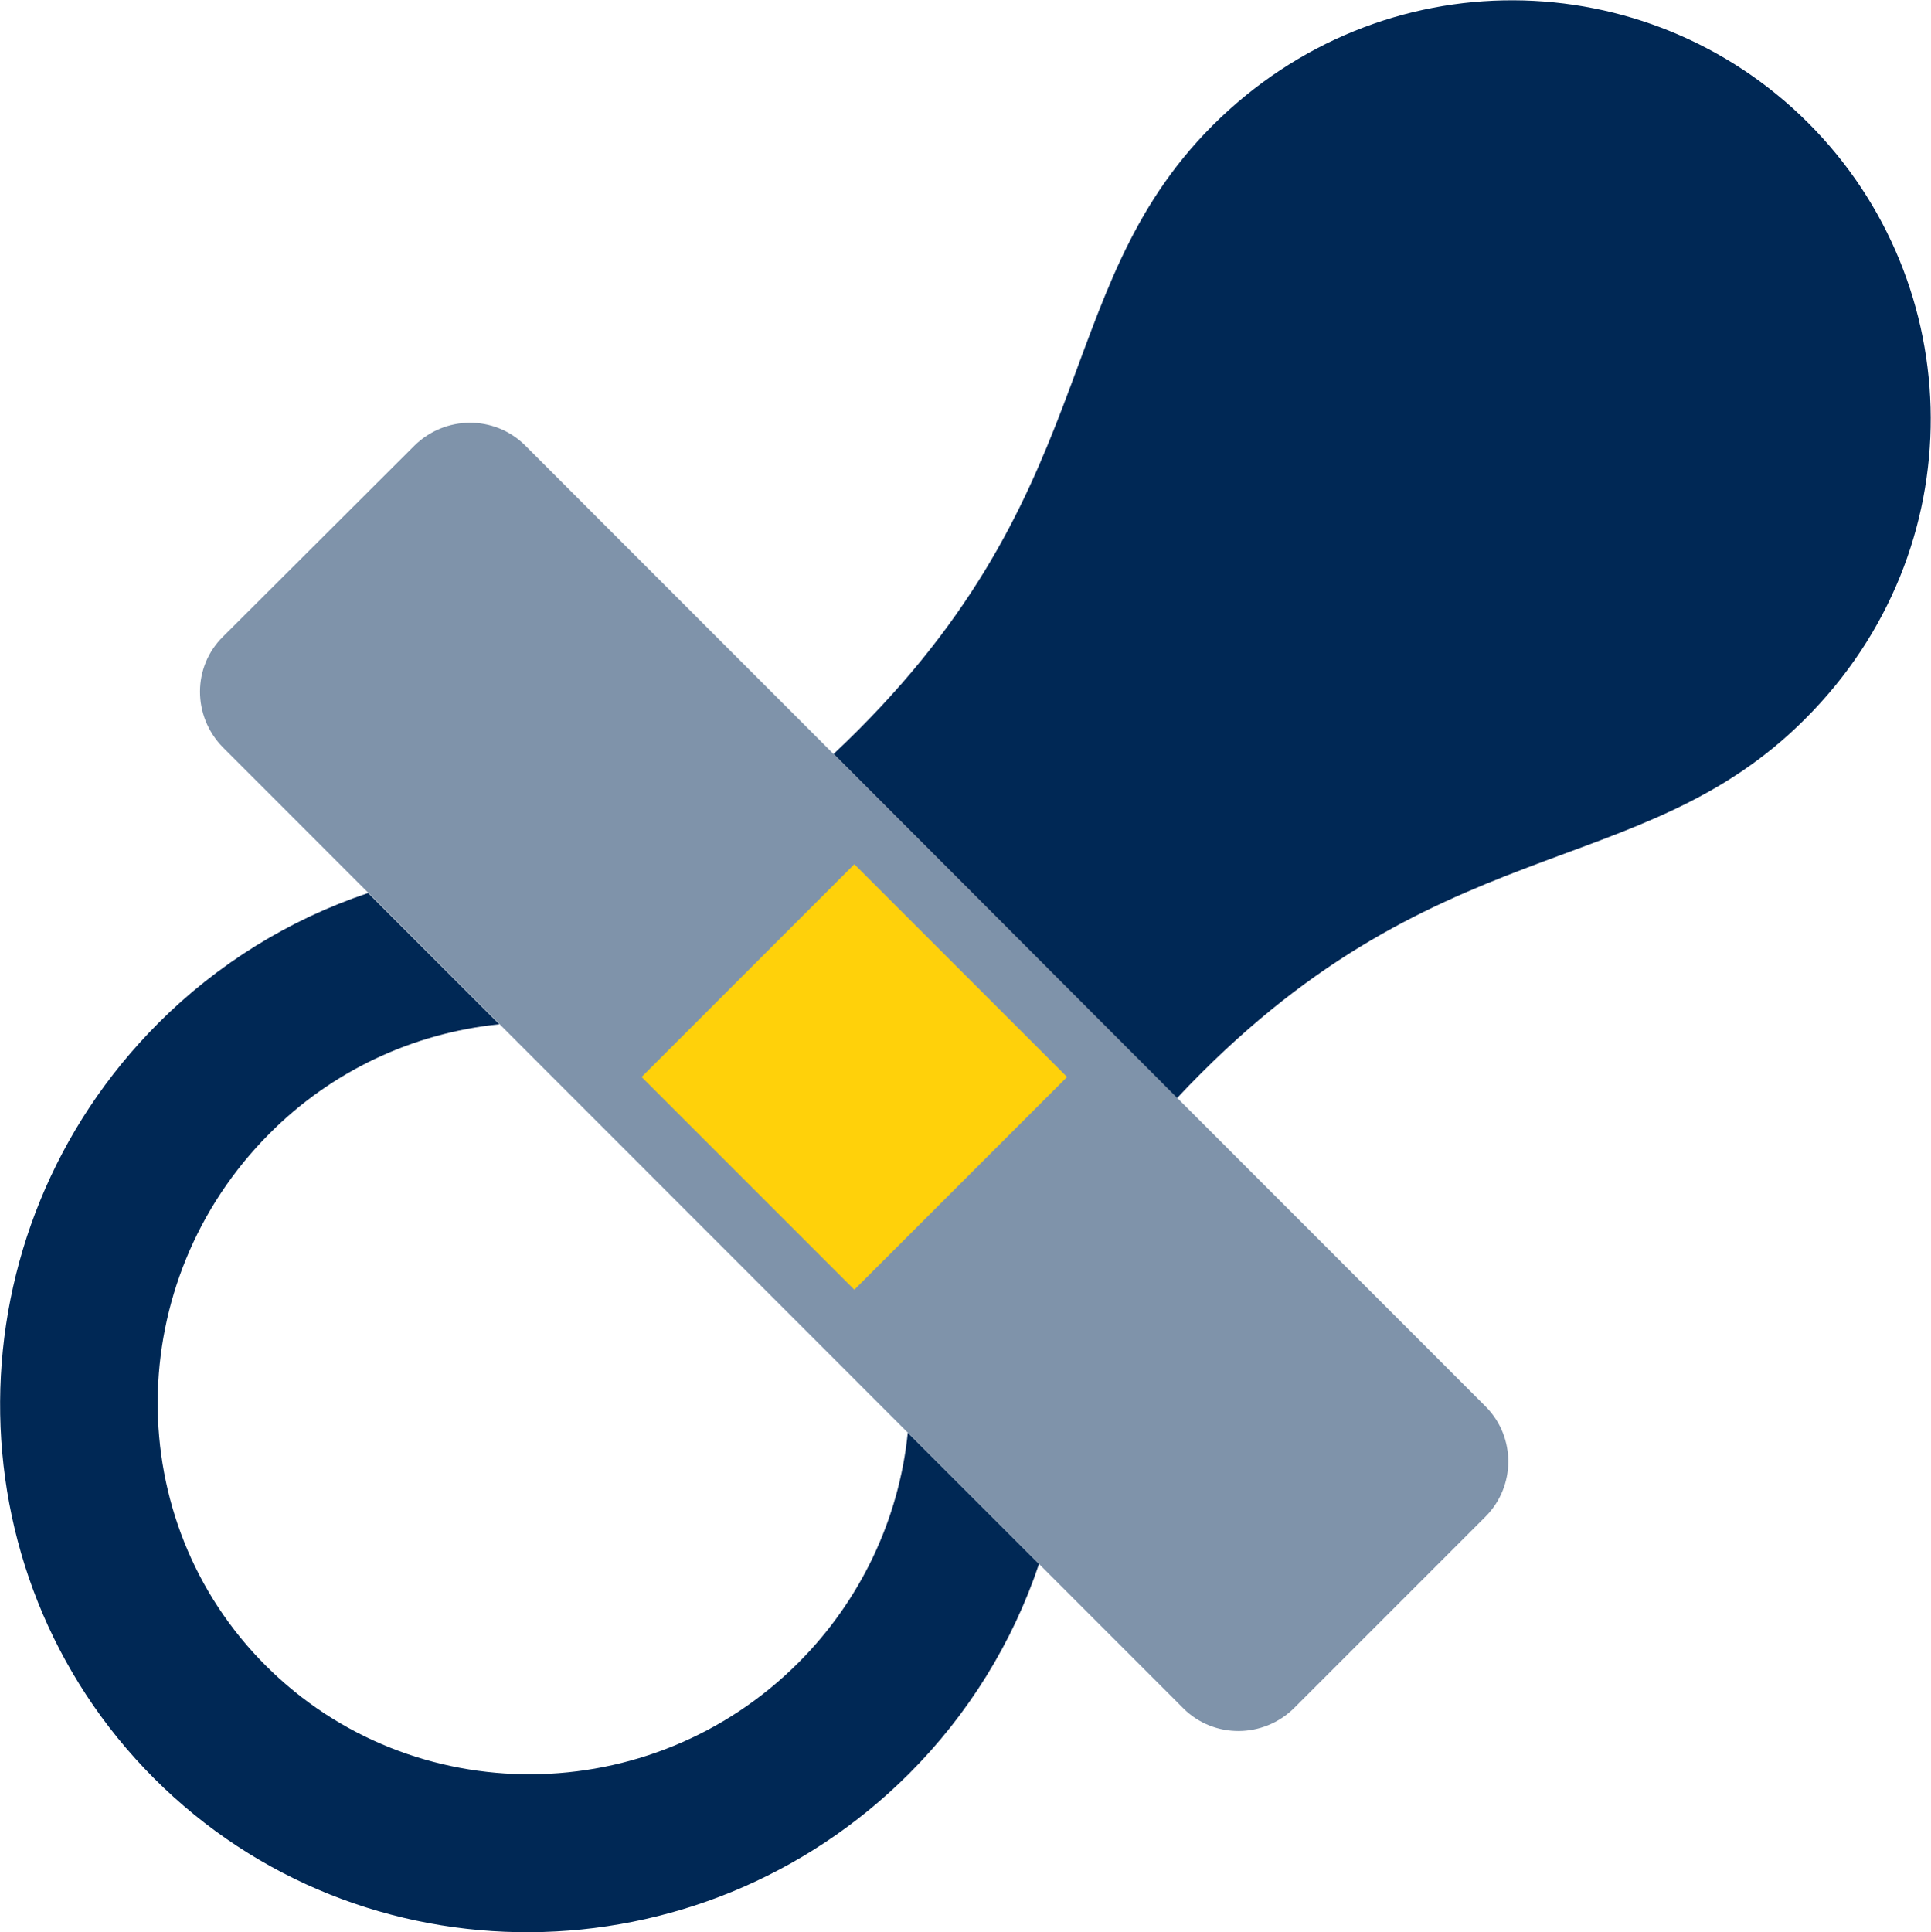 <?xml version="1.0" encoding="utf-8"?>
<!-- Generator: Adobe Illustrator 26.0.1, SVG Export Plug-In . SVG Version: 6.00 Build 0)  -->
<svg version="1.1" id="Navy_icon_-Transparent_background"
	 xmlns="http://www.w3.org/2000/svg" xmlns:xlink="http://www.w3.org/1999/xlink" x="0px" y="0px" viewBox="0 0 416.5 416.7"
	 style="enable-background:new 0 0 416.5 416.7;" xml:space="preserve">
<style type="text/css">
	.st0{fill:#7F93AA;}
	.st1{fill:#FFD10A;}
	.st2{fill:#002855;}
</style>
<g>
	<path class="st0" d="M320.4,327.1c6.5-6.5,6.6-17.1,0.1-23.7L113.2,96c-6.6-6.5-17.2-6.4-23.8,0.1l-41.3,41.2
		c-6.6,6.5-6.6,17.1-0.1,23.8l207.3,207.4c6.6,6.5,17.2,6.4,23.8-0.1L320.4,327.1z"/>
	
		<rect x="151.9" y="199.8" transform="matrix(0.707 -0.707 0.707 0.707 -110.262 198.407)" class="st1" width="64.9" height="64.9"/>
	<path class="st2" d="M179.8,162.6l74.1,74.2c55.3-59,99.5-45.7,135.5-81.8c36.6-36.6,35.3-93.8,0.6-128.5s-91.9-36-128.5,0.6
		C225.6,63.1,238.7,107.3,179.8,162.6"/>
	<path class="st2" d="M195.8,309c-1.9,18.8-10.3,36.3-23.6,49.6c-31.8,31.8-83.3,32.1-114.8,0.7s-31.1-82.9,0.7-114.8
		c13.3-13.4,30.8-21.7,49.6-23.6l-28.3-28.3c-17,5.7-32.5,15.3-45.2,28c-45.2,45.2-45.6,118.2-1,162.9s117.7,44.2,162.9-1
		c12.7-12.7,22.3-28.2,28-45.2L195.8,309L195.8,309z"/>
</g>
</svg>
